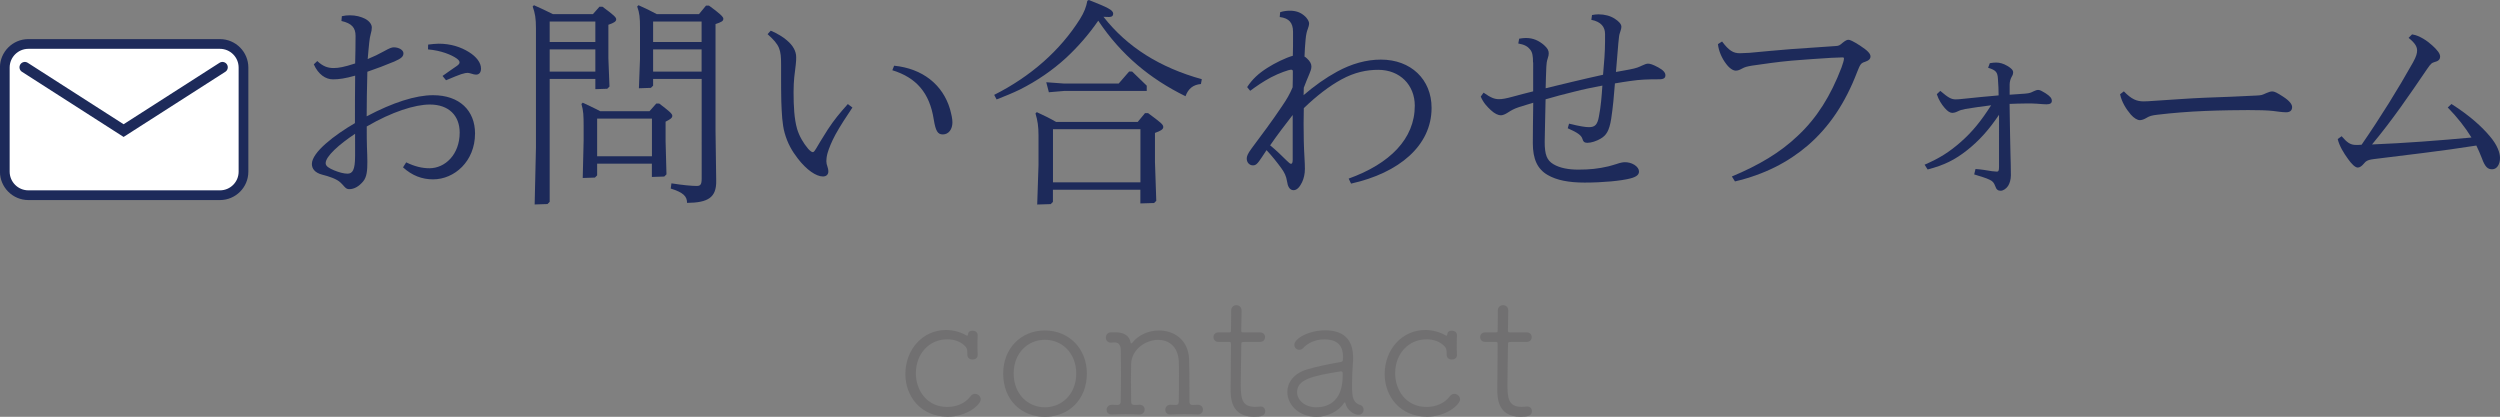 <?xml version="1.0" encoding="utf-8"?>
<!-- Generator: Adobe Illustrator 24.3.2, SVG Export Plug-In . SVG Version: 6.00 Build 0)  -->
<svg version="1.1" id="レイヤー_1" xmlns="http://www.w3.org/2000/svg" xmlns:xlink="http://www.w3.org/1999/xlink" x="0px"
	 y="0px" viewBox="0 0 364.49 60.77" style="enable-background:new 0 0 364.49 60.77;" xml:space="preserve">
<rect x="0" y="0" width="364.49" height="60.77" fill="#808080" stroke="none"/>
<style type="text/css">
	.st0{fill:#1D2A5A;}
	.st1{fill:#FFFFFF;stroke:#1D2A5A;stroke-width:1.417;stroke-linejoin:round;stroke-miterlimit:10;}
	.st2{fill:none;stroke:#1D2A5A;stroke-width:1.559;stroke-linecap:round;stroke-miterlimit:10;}
	.st3{fill:#717071;}
</style>
<g>
	<g>
		<path class="st0" d="M59.22,23.67c1.24,0.6,2.32,0.86,3.39,0.86c2.28,0,4.41-2,4.41-5.2c0-2.44-1.55-4.09-4.35-4.09
			c-2.16,0-5.52,1.05-9.2,3.2c0,1.17,0,2.19,0.03,2.98c0.03,0.83,0.06,1.55,0.06,2.16c0,1.24-0.06,2.22-0.63,2.89
			c-0.6,0.7-1.27,1.11-2.03,1.11c-0.32,0-0.51-0.16-0.76-0.44c-0.13-0.16-0.29-0.32-0.48-0.51c-0.54-0.54-1.71-0.92-2.7-1.17
			c-1.11-0.29-1.49-0.92-1.49-1.55c0-1.71,3.3-4.22,6.28-5.96c0-2.32,0-4.63,0.03-6.92c-1.46,0.41-2.35,0.54-3.24,0.54
			c-1.05,0-2.13-0.7-2.79-2.19l0.51-0.48c0.83,0.79,1.55,1.02,2.38,1.02c0.7,0,1.49-0.13,3.14-0.67c0.03-1.27,0.06-2.57,0.06-4
			c0-1.21-0.54-1.84-2.06-2.19l0.06-0.7c0.38-0.09,0.79-0.13,1.17-0.13c0.86,0,1.62,0.19,2.28,0.54c0.57,0.32,0.92,0.79,0.92,1.24
			c0,0.29-0.06,0.63-0.16,0.95c-0.1,0.35-0.16,0.73-0.22,1.27c-0.06,0.67-0.16,1.55-0.22,2.38c0.86-0.35,1.59-0.7,2.38-1.14
			c0.79-0.44,1.11-0.57,1.43-0.57c0.76,0,1.4,0.41,1.4,0.86c0,0.44-0.22,0.73-1.33,1.21c-1.3,0.54-2.63,1.05-3.93,1.49
			c-0.06,2.47-0.1,4.66-0.1,6.5c3.84-2.03,7.14-3.08,9.68-3.08c3.87,0,6.12,2.25,6.12,5.58c0,4.06-3.01,6.69-6.12,6.69
			c-1.59,0-3.05-0.54-4.38-1.75L59.22,23.67z M51.76,19.51c-2.28,1.52-4.28,3.27-4.28,4.28c0,0.44,0.48,0.73,1.24,1.05
			c0.7,0.29,1.43,0.48,1.94,0.48c0.73,0,1.11-0.51,1.11-2.57V19.51z M62.42,6.5c0.54-0.06,1.05-0.13,1.55-0.13
			c1.74,0,3.2,0.48,4.38,1.21c1.14,0.7,1.78,1.59,1.78,2.41c0,0.51-0.22,0.89-0.73,0.89c-0.19,0-0.44-0.06-0.63-0.13
			c-0.22-0.06-0.44-0.13-0.57-0.13c-0.19,0-0.44,0.03-0.95,0.19c-0.44,0.16-1.11,0.41-2.22,0.89l-0.51-0.63
			c0.76-0.57,1.43-0.98,2.13-1.49c0.25-0.19,0.35-0.32,0.35-0.48c0-0.13-0.06-0.32-0.41-0.57c-0.76-0.54-2.28-1.17-4.19-1.33
			L62.42,6.5z"/>
		<path class="st0" d="M86.8,11.51h-6.66v17.92l-0.32,0.32l-1.87,0.06l0.19-8.31V4.12c0-1.43-0.13-2.22-0.48-3.17l0.19-0.19
			c0.98,0.44,1.84,0.83,2.76,1.3h5.84l0.95-1.08h0.44c1.68,1.24,2,1.55,2,1.84c0,0.29-0.29,0.51-1.14,0.79V8.5l0.16,4.12l-0.32,0.32
			l-1.74,0.06V11.51z M86.8,6.12V3.14h-6.66v2.98H86.8z M86.8,10.44V7.2h-6.66v3.24H86.8z M95.05,23.86h-7.99v1.71l-0.32,0.32
			l-1.78,0.06l0.13-5.46v-2.16c0-1.43-0.03-2.22-0.32-3.17l0.19-0.19c0.98,0.48,1.71,0.79,2.54,1.24h7.2l0.98-1.11h0.44
			c1.33,1.02,1.9,1.46,1.9,1.78s-0.29,0.51-0.98,0.86v2.86l0.13,4.82l-0.32,0.32l-1.81,0.06V23.86z M95.05,22.78v-5.49h-7.99v5.49
			H95.05z M102.29,11.51h-7.07v0.98l-0.32,0.32l-1.75,0.06l0.16-4.28V4.03c0-1.43-0.06-2.12-0.41-3.08l0.19-0.19
			c0.98,0.44,1.81,0.83,2.67,1.3h6.15l1.02-1.24h0.44c1.49,1.08,2.09,1.62,2.09,1.9c0,0.35-0.22,0.48-1.14,0.79v15.54l0.1,7.33
			c0.03,2.41-1.17,3.17-4.25,3.2c0-0.95-0.54-1.52-2.38-2.09l0.1-0.76c1.59,0.25,2.92,0.38,3.68,0.38c0.51,0,0.73-0.16,0.73-1.05
			V11.51z M102.29,6.12V3.14h-7.07v2.98H102.29z M102.29,7.2h-7.07v3.24h7.07V7.2z"/>
		<path class="st0" d="M112.37,4.47c1.02,0.44,1.84,0.95,2.38,1.43c0.86,0.73,1.33,1.55,1.33,2.44c0,0.22,0,0.67-0.06,1.08
			c-0.16,1.33-0.32,2.25-0.32,4.03c0,2.06,0.1,3.9,0.51,5.33c0.32,1.08,0.92,2.09,1.62,2.92c0.32,0.35,0.54,0.48,0.67,0.48
			s0.22-0.09,0.48-0.51c0.32-0.54,0.76-1.3,1.71-2.79c0.98-1.49,1.74-2.38,2.92-3.71l0.67,0.51c-0.86,1.27-1.81,2.73-2.47,3.93
			c-0.6,1.11-0.98,2.09-1.17,2.76c-0.13,0.48-0.16,0.89-0.16,1.14c0,0.25,0.06,0.51,0.16,0.79c0.06,0.19,0.13,0.44,0.13,0.7
			c0,0.44-0.29,0.73-0.79,0.73c-0.98,0-2.38-0.95-3.65-2.6c-0.86-1.11-1.52-2.25-1.94-3.78c-0.35-1.27-0.41-2.79-0.48-4.6
			c-0.03-1.27-0.03-2.44-0.03-3.39V9.42c0-2.19-0.19-2.85-1.97-4.44L112.37,4.47z M130.36,9.58c4.16,0.41,7.11,2.79,8.15,6.34
			c0.22,0.82,0.35,1.4,0.35,1.93c0,0.98-0.54,1.75-1.4,1.75c-0.76,0-1.05-0.51-1.33-2.22c-0.6-3.81-2.51-6.06-6.03-7.14L130.36,9.58
			z"/>
		<path class="st0" d="M158.75,0c2.73,1.08,3.55,1.46,3.55,2c0,0.29-0.19,0.48-0.6,0.48c-0.32,0-0.57-0.03-0.82-0.03
			c3.49,4.44,8.22,7.39,14.34,9.1l-0.13,0.7c-1.14,0.1-1.84,0.67-2.25,1.78c-5.17-2.54-9.36-6-12.72-11.01
			c-1.36,1.97-2.92,3.77-4.66,5.39c-2,1.84-4.28,3.39-6.73,4.63c-1.11,0.54-2.28,1.01-3.43,1.46l-0.35-0.67
			c5.36-2.7,9.64-6.5,12.5-11.04c0.63-1.01,0.92-1.78,1.08-2.67L158.75,0z M165.89,17.76l1.05-1.27h0.44
			c1.84,1.36,2.22,1.65,2.22,2.03c0,0.32-0.32,0.54-1.21,0.86v4.25l0.19,5.65l-0.32,0.32l-2,0.06v-2h-12.75v1.78l-0.32,0.32
			l-1.97,0.06l0.19-5.77v-4.31c0-1.3-0.13-2.16-0.44-3.2l0.19-0.19c1.02,0.48,1.9,0.89,2.82,1.43H165.89z M167.19,13.26h-12.05
			l-2.22,0.19l-0.38-1.46l2.6,0.19h7.96l1.52-1.75h0.44l2.13,2.06V13.26z M153.52,18.84v7.74h12.75v-7.74H153.52z"/>
		<path class="st0" d="M196.63,26.04c6-2.16,9.64-5.8,9.64-10.63c0-3.01-2.16-5.23-5.33-5.23c-1.68,0-3.43,0.35-5.36,1.4
			c-1.74,0.95-3.62,2.38-5.49,4.19c0,0.73-0.03,1.46-0.03,2.22c0,1.68,0.03,3.39,0.13,5.01c0.03,0.57,0.06,1.11,0.06,1.62
			c0,0.76-0.16,1.4-0.41,1.94c-0.29,0.6-0.7,1.17-1.24,1.17c-0.6,0-0.86-0.6-0.95-1.27c-0.13-0.82-0.38-1.3-0.86-1.97
			c-0.6-0.82-1.3-1.71-2.13-2.6c-0.22,0.35-0.44,0.67-0.67,1.01c-0.67,1.02-0.89,1.21-1.33,1.21c-0.48,0-0.89-0.41-0.89-0.98
			c0-0.32,0.1-0.67,0.73-1.52c1.46-1.97,2.89-3.84,4.41-6.12c0.7-1.02,1.14-1.78,1.55-2.76c0.03-0.79,0.03-1.59,0.03-2.41
			c-0.03-0.1-0.13-0.16-0.25-0.16c-0.32,0-1.71,0.48-2.92,1.11c-1.17,0.63-2.06,1.24-3.05,1.97l-0.44-0.54
			c0.76-1.17,1.68-2,2.92-2.79c1.08-0.7,2.7-1.49,3.74-1.78c0.03-1.02,0.03-1.78,0.03-2.38V4.63c0-0.67-0.16-1.17-0.48-1.52
			c-0.29-0.32-0.76-0.54-1.46-0.63l0.06-0.7c0.48-0.16,0.98-0.22,1.4-0.22c0.92,0,1.55,0.25,2.09,0.7c0.54,0.44,0.73,0.92,0.73,1.14
			c0,0.29-0.1,0.57-0.19,0.83c-0.13,0.32-0.25,0.76-0.32,1.55c-0.06,0.67-0.13,1.55-0.16,2.47c0.13,0.06,0.25,0.16,0.38,0.29
			c0.44,0.41,0.63,0.76,0.63,1.17c0,0.35-0.16,0.73-0.29,1.05c-0.29,0.67-0.54,1.3-0.82,2.03l-0.03,1.08
			c1.59-1.36,3.2-2.51,4.89-3.43c2.09-1.14,4.25-1.75,6.38-1.75c4.38,0,7.39,2.89,7.39,7.04c0,5.52-4.76,9.49-11.74,11.04
			L196.63,26.04z M188.48,16.75c-1.14,1.46-2.25,2.92-3.3,4.44c0.89,0.73,1.65,1.46,2.44,2.25c0.29,0.29,0.48,0.44,0.6,0.44
			c0.19,0,0.25-0.22,0.25-0.63V16.75z"/>
		<path class="st0" d="M223.51,9.1c0-0.95-0.09-1.49-0.44-1.9c-0.32-0.41-0.79-0.7-1.71-0.86l0.13-0.7c0.35-0.06,0.67-0.1,0.98-0.1
			c1.08,0,1.87,0.38,2.63,1.02c0.54,0.48,0.7,0.82,0.7,1.21c0,0.22-0.03,0.41-0.16,0.79s-0.16,0.7-0.19,1.17
			c-0.06,1.02-0.06,2.06-0.1,3.14c1.24-0.29,2.54-0.63,3.93-0.95c1.49-0.35,2.95-0.7,4.44-1.02c0.16-1.71,0.29-3.46,0.29-4.79V4.95
			c0-1.01-0.57-1.78-2-2.06l0.1-0.7c0.32-0.06,0.63-0.1,0.95-0.1c0.89,0,1.71,0.22,2.35,0.63c0.6,0.38,0.98,0.79,0.98,1.17
			c0,0.29-0.1,0.51-0.19,0.83c-0.13,0.35-0.16,0.6-0.25,1.55c-0.1,1.05-0.22,2.51-0.35,4.22c0.67-0.13,1.3-0.22,1.94-0.35
			c1.14-0.22,1.36-0.35,1.84-0.57c0.38-0.19,0.7-0.29,0.89-0.29c0.29,0,0.67,0.1,1.49,0.54c0.76,0.41,1.05,0.79,1.05,1.14
			s-0.16,0.6-0.89,0.6c-1.62,0-2.79,0.03-4.25,0.25c-0.73,0.1-1.46,0.22-2.22,0.35c-0.13,1.78-0.29,3.46-0.54,5.14
			c-0.29,1.81-0.73,2.44-1.55,2.92c-0.6,0.35-1.36,0.6-1.9,0.6c-0.51,0-0.63-0.19-0.76-0.6c-0.16-0.48-0.63-0.86-2.13-1.52
			l0.19-0.67c1.55,0.38,2.41,0.51,2.89,0.51c0.86,0,1.24-0.32,1.46-1.52c0.29-1.49,0.41-2.98,0.51-4.54
			c-1.36,0.25-2.76,0.54-4.12,0.89c-1.46,0.35-2.86,0.73-4.16,1.11c-0.03,2.47-0.13,4.76-0.13,6.19c0,1.9,0.32,2.7,1.27,3.27
			c0.95,0.57,2.25,0.79,3.62,0.79c1.68,0,2.92-0.13,4.41-0.48c0.38-0.09,0.76-0.22,1.21-0.35c0.44-0.16,0.89-0.25,1.17-0.25
			c0.44,0,0.92,0.09,1.4,0.38c0.44,0.29,0.67,0.63,0.67,0.98c0,0.41-0.29,0.76-1.27,1.01c-1.36,0.35-4,0.6-6.66,0.6
			c-2.32,0-4.09-0.35-5.39-1.11c-1.49-0.86-2.16-2.32-2.16-4.63c0-1.46,0.03-3.49,0.06-5.9c-0.73,0.22-1.46,0.44-2.06,0.63
			c-0.86,0.29-1.17,0.51-1.62,0.79c-0.44,0.29-0.79,0.41-1.05,0.41c-0.35,0-0.89-0.22-1.46-0.76c-0.51-0.48-1.08-1.05-1.46-1.97
			l0.41-0.57c1.08,0.76,1.62,0.95,2.25,0.95c0.48,0,1.05-0.1,2.06-0.38c0.95-0.25,1.87-0.51,2.92-0.76V9.1z"/>
		<path class="st0" d="M252.5,25.73c3.87-1.62,7.04-3.46,9.68-6c2.7-2.54,4.73-5.74,6.31-9.9c0.22-0.6,0.35-1.08,0.35-1.27
			c0-0.16-0.03-0.19-0.25-0.19c-0.35,0-1.05,0.03-1.59,0.06c-2.06,0.13-3.81,0.25-5.77,0.41c-2.16,0.19-4,0.48-5.81,0.73
			c-0.76,0.13-1.05,0.22-1.4,0.41s-0.63,0.32-0.95,0.32c-0.38,0-0.92-0.32-1.43-1.02c-0.6-0.79-1.08-1.87-1.17-2.85l0.6-0.38
			c1.02,1.36,1.65,1.71,2.6,1.71c0.29,0,0.86-0.03,1.4-0.06c2.03-0.19,4.06-0.38,6.06-0.54c2.22-0.16,4.35-0.29,6.38-0.44
			c0.63-0.03,0.67-0.09,1.17-0.51c0.44-0.35,0.63-0.41,0.83-0.41c0.19,0,0.6,0.16,1.65,0.83c1.17,0.76,1.55,1.21,1.55,1.59
			c0,0.35-0.22,0.6-0.79,0.79c-0.6,0.19-0.7,0.32-1.17,1.52c-1.71,4.47-4.06,7.99-7.2,10.69c-2.86,2.44-6.31,4.22-10.6,5.23
			L252.5,25.73z"/>
		<path class="st0" d="M291.44,16.75c-1.52,2.25-2.92,3.78-4.63,5.14c-1.81,1.43-3.36,2.19-5.77,2.82l-0.44-0.7
			c2.19-0.95,3.55-1.81,5.23-3.27c1.74-1.52,3.01-3.11,4.47-5.39c-1.24,0.16-2.7,0.35-3.77,0.54c-0.51,0.1-0.79,0.19-1.11,0.35
			c-0.32,0.16-0.6,0.22-0.76,0.22c-0.35,0-0.7-0.22-1.14-0.73s-0.86-1.14-1.14-2l0.51-0.48c1.14,0.98,1.59,1.24,2.25,1.24
			c0.25,0,0.63-0.03,1.27-0.1c1.55-0.16,3.39-0.35,4.98-0.48c0-0.73-0.03-1.52-0.1-2.44c-0.06-0.95-0.29-1.24-1.43-1.59l0.25-0.67
			c0.35-0.06,0.67-0.09,0.92-0.09c0.54,0,1.08,0.16,1.62,0.48c0.6,0.35,0.86,0.63,0.86,0.95c0,0.16-0.03,0.35-0.19,0.6
			c-0.19,0.32-0.32,0.76-0.32,1.17v1.49c0.79-0.06,1.68-0.13,2.28-0.16c0.67-0.06,0.86-0.16,1.17-0.32
			c0.32-0.16,0.54-0.22,0.73-0.22c0.25,0,0.57,0.19,1.05,0.48c0.67,0.44,0.92,0.73,0.92,1.11c0,0.35-0.25,0.51-0.79,0.51
			c-0.41,0-0.95-0.06-1.4-0.09c-0.48-0.03-1.11-0.06-1.78-0.03c-0.63,0-1.36,0.03-2.19,0.06c0.03,3.11,0.1,5.62,0.13,7.3
			c0.03,1.21,0.06,2,0.06,3.11c0,0.57-0.16,1.17-0.41,1.55c-0.25,0.38-0.7,0.7-1.08,0.7s-0.63-0.16-0.79-0.67
			c-0.19-0.54-0.41-0.73-0.79-0.92c-0.57-0.29-1.4-0.51-2.28-0.79l0.19-0.79c0.89,0.06,1.62,0.19,2.41,0.32
			c0.25,0.03,0.6,0.06,0.7,0.06c0.22,0,0.32-0.1,0.32-0.67V16.75z"/>
		<path class="st0" d="M309.65,13.32c1.14,1.17,1.87,1.46,2.92,1.46c0.35,0,0.83-0.03,1.65-0.09c2.57-0.16,4.95-0.35,7.17-0.44
			c2.51-0.09,5.23-0.19,7.58-0.32c0.76-0.03,0.86-0.09,1.43-0.35c0.38-0.16,0.63-0.25,0.89-0.25c0.32,0,0.7,0.19,1.62,0.79
			s1.27,1.11,1.27,1.49c0,0.44-0.25,0.76-0.86,0.76c-0.63,0-1.36-0.13-1.9-0.19c-0.89-0.1-2.09-0.13-3.65-0.13
			c-1.36,0-3.87,0.03-6.31,0.13c-2.25,0.09-4.79,0.29-6.85,0.54c-0.89,0.09-1.27,0.22-1.68,0.48c-0.32,0.19-0.67,0.32-0.95,0.32
			c-0.35,0-0.86-0.29-1.33-0.83c-0.67-0.79-1.33-1.84-1.55-2.95L309.65,13.32z"/>
		<path class="st0" d="M351.67,5.01c1.14,0.19,2.22,0.95,2.95,1.62c0.7,0.63,1.14,1.17,1.14,1.62c0,0.35-0.19,0.63-0.7,0.76
			c-0.54,0.16-0.63,0.22-1.24,1.11c-2.54,3.74-5.01,7.36-7.99,10.94c4.82-0.19,9.71-0.57,14.5-1.01c-0.92-1.49-2.06-2.95-3.46-4.38
			l0.54-0.51c2.76,1.75,4.5,3.39,5.62,4.73c1.11,1.3,1.46,2.44,1.46,3.14c0,0.92-0.44,1.65-1.14,1.65c-0.6,0-1.02-0.25-1.52-1.65
			c-0.22-0.6-0.51-1.21-0.79-1.81c-5.42,0.86-10.15,1.36-14.91,1.97c-1.08,0.13-1.21,0.35-1.52,0.7c-0.29,0.35-0.6,0.54-0.86,0.54
			c-0.38,0-0.92-0.54-1.43-1.27c-0.6-0.82-1.27-1.9-1.49-2.89l0.57-0.41c0.79,0.92,1.27,1.27,2.09,1.27c0.22,0,0.51,0,0.82-0.03
			c2.82-4.09,5.33-8.15,7.49-11.99c0.51-0.92,0.6-1.36,0.6-1.75c0-0.44-0.16-0.98-1.24-1.84L351.67,5.01z"/>
	</g>
	<g>
		<path class="st1" d="M32.07,28.46H4.14c-1.9,0-3.44-1.54-3.44-3.44V9.85c0-1.9,1.54-3.44,3.44-3.44h27.92
			c1.9,0,3.44,1.54,3.44,3.44v15.18C35.5,26.93,33.96,28.46,32.07,28.46z"/>
		<polyline class="st2" points="3.62,9.81 18.02,19.04 32.43,9.81 		"/>
	</g>
</g>
<g>
	<path class="st3" d="M138.18,60.75c-4.05,0-6.18-3.08-6.18-6.2c0-3.68,2.6-6.44,5.92-6.44c1.13,0,2.21,0.34,2.97,0.79
		c0.05,0.03,0.08,0.05,0.13,0.05c0.08,0,0.1-0.16,0.13-0.29c0.03-0.32,0.34-0.45,0.63-0.45c0.39,0,0.76,0.21,0.76,0.66
		c0,0.03,0,0.03,0,0.05c-0.03,0.55-0.03,0.95-0.03,1.37c0,0.39,0,0.81,0.03,1.42c0,0.03,0,0.03,0,0.05c0,0.45-0.37,0.66-0.76,0.66
		c-0.34,0-0.71-0.21-0.74-0.63c-0.03-0.55,0.05-0.87-0.26-1.24c-0.66-0.76-1.66-1.08-2.68-1.08c-2.58,0-4.57,2.05-4.57,4.97
		c0,2.39,1.55,4.89,4.57,4.89c1.34,0,2.63-0.53,3.37-1.52c0.21-0.29,0.45-0.39,0.68-0.39c0.45,0,0.84,0.37,0.84,0.81
		C142.99,58.98,141.02,60.75,138.18,60.75z"/>
	<path class="st3" d="M146.26,54.46c0-3.65,2.58-6.28,6.07-6.28c3.5,0,6.13,2.63,6.13,6.28c0,3.79-2.63,6.31-6.13,6.31
		C148.83,60.77,146.26,58.25,146.26,54.46z M156.91,54.46c0-2.97-2.05-4.92-4.57-4.92s-4.55,1.95-4.55,4.92
		c0,2.94,2.02,4.92,4.55,4.92S156.91,57.41,156.91,54.46z"/>
	<path class="st3" d="M174.62,60.43c-0.68-0.03-1.37-0.05-2.05-0.05c-0.66,0-1.29,0.03-1.89,0.05c-0.6,0.03-0.79-0.39-0.79-0.68
		c0-0.37,0.26-0.74,0.76-0.74h0.03c0.32,0,0.37,0.03,0.79,0.03c0.26,0,0.39-0.18,0.39-0.47c0.03-1.21,0.03-2.71,0.03-3.94
		c0-0.89,0-1.63-0.03-2c-0.13-2.18-1.52-3.08-3-3.08c-1.84,0-3.86,1.39-3.94,3.47c0,0.5-0.03,1.29-0.03,2.23
		c0,0.97,0.03,2.1,0.03,3.34c0,0.29,0.16,0.45,0.47,0.45c0.39,0,0.34,0,0.71-0.03c0.47-0.03,0.79,0.29,0.79,0.71
		c0,0.34-0.26,0.71-0.76,0.71h-0.03c-0.68-0.03-1.39-0.05-2.05-0.05s-1.31,0.03-1.92,0.05s-0.79-0.39-0.79-0.68
		c0-0.37,0.26-0.74,0.76-0.74h0.03c0.32,0,0.39,0.03,0.81,0.03c0.26,0,0.45-0.16,0.45-0.45c0.03-1.66,0.05-3.02,0.05-4.39
		c0-0.97-0.03-1.97-0.03-3.1c0-0.68-0.24-1.16-0.87-1.18c-0.24,0-0.21,0-0.55,0.03c-0.03,0-0.03,0-0.05,0
		c-0.47,0-0.71-0.37-0.71-0.74c0-0.37,0.26-0.76,0.76-0.76h0.76c1.05,0,1.95,0.5,2.08,1.47c0.03,0.08,0.05,0.13,0.13,0.13
		c0.03,0,0.08-0.03,0.13-0.08c0.92-1.18,2.42-1.79,3.89-1.79c2.18,0,4.29,1.34,4.39,4.21c0.03,0.87,0.05,3.02,0.05,4.92
		c0,0.45,0,0.87,0,1.26c0,0.29,0.13,0.47,0.42,0.47c0.39,0,0.39-0.03,0.76-0.03h0.03c0.5,0,0.76,0.34,0.76,0.71
		s-0.26,0.71-0.76,0.71H174.62z"/>
	<path class="st3" d="M181.4,49.86c-0.42,0-0.42,0.05-0.42,0.37c0,1-0.08,3.71-0.08,5.65c0,2.05,0.05,3.44,2.1,3.44
		c0.24,0,0.47-0.03,0.74-0.05c0.03,0,0.05,0,0.1,0c0.39,0,0.63,0.34,0.63,0.68c0,0.68-0.63,0.81-1.68,0.81
		c-3.37,0-3.37-2.87-3.37-4.02c0-1.68,0.05-4.89,0.05-6.18c0-0.18,0-0.32,0-0.42c0-0.26-0.08-0.29-0.26-0.29h-1.55
		c-0.5,0-0.74-0.34-0.74-0.71c0-0.34,0.24-0.68,0.74-0.68h1.52c0.24,0,0.29-0.03,0.29-0.26c0-0.11,0.03-1.37,0.03-2.29
		c0-0.24,0-0.45,0-0.63v-0.03c0-0.5,0.39-0.76,0.76-0.76c0.39,0,0.76,0.26,0.76,0.81c0,0.76-0.05,2.87-0.05,2.87
		c0,0.29,0.05,0.29,0.39,0.29h2.34c0.5,0,0.74,0.34,0.74,0.68c0,0.37-0.24,0.71-0.74,0.71H181.4z"/>
	<path class="st3" d="M196.16,58.8c-0.03-0.08-0.05-0.13-0.11-0.13c-0.03,0-0.08,0.03-0.1,0.08c-0.79,1.26-2.47,2.02-4,2.02
		c-2.66,0-4.26-1.81-4.26-3.63c0-1.31,0.87-2.66,2.81-3.26c1.63-0.5,3.76-0.89,4.86-1.08c0.32-0.05,0.42-0.13,0.42-0.32
		c0-0.13,0.03-0.29,0.03-0.42c0-1.45-0.6-2.58-2.73-2.58c-1.42,0-2.47,0.6-3.08,1.26c-0.16,0.18-0.37,0.26-0.55,0.26
		c-0.39,0-0.74-0.29-0.74-0.71c0-1,2.21-2.13,4.47-2.13c2.45,0,4.1,1.08,4.1,4.02c0,0.24,0,0.47-0.03,0.74
		c-0.08,0.87-0.13,2.23-0.13,3.23c0,1.92,0.18,2.55,1.24,2.92c0.32,0.1,0.45,0.39,0.45,0.66c0,0.37-0.26,0.74-0.71,0.74
		C197.34,60.48,196.39,59.77,196.16,58.8z M195.76,54.78c0-0.1,0-0.24,0-0.34c0-0.21-0.08-0.29-0.26-0.29c-0.03,0-0.05,0-0.08,0
		c-4.13,0.66-6.31,1.18-6.31,3.02c0,1.1,1.05,2.21,2.81,2.21C193.26,59.38,195.76,58.83,195.76,54.78z"/>
	<path class="st3" d="M208.06,60.75c-4.05,0-6.18-3.08-6.18-6.2c0-3.68,2.6-6.44,5.92-6.44c1.13,0,2.21,0.34,2.97,0.79
		c0.05,0.03,0.08,0.05,0.13,0.05c0.08,0,0.1-0.16,0.13-0.29c0.03-0.32,0.34-0.45,0.63-0.45c0.39,0,0.76,0.21,0.76,0.66
		c0,0.03,0,0.03,0,0.05c-0.03,0.55-0.03,0.95-0.03,1.37c0,0.39,0,0.81,0.03,1.42c0,0.03,0,0.03,0,0.05c0,0.45-0.37,0.66-0.76,0.66
		c-0.34,0-0.71-0.21-0.74-0.63c-0.03-0.55,0.05-0.87-0.26-1.24c-0.66-0.76-1.66-1.08-2.68-1.08c-2.58,0-4.57,2.05-4.57,4.97
		c0,2.39,1.55,4.89,4.57,4.89c1.34,0,2.63-0.53,3.37-1.52c0.21-0.29,0.45-0.39,0.68-0.39c0.45,0,0.84,0.37,0.84,0.81
		C212.87,58.98,210.89,60.75,208.06,60.75z"/>
	<path class="st3" d="M220.28,49.86c-0.42,0-0.42,0.05-0.42,0.37c0,1-0.08,3.71-0.08,5.65c0,2.05,0.05,3.44,2.1,3.44
		c0.24,0,0.47-0.03,0.74-0.05c0.03,0,0.05,0,0.1,0c0.39,0,0.63,0.34,0.63,0.68c0,0.68-0.63,0.81-1.68,0.81
		c-3.37,0-3.37-2.87-3.37-4.02c0-1.68,0.05-4.89,0.05-6.18c0-0.18,0-0.32,0-0.42c0-0.26-0.08-0.29-0.26-0.29h-1.55
		c-0.5,0-0.74-0.34-0.74-0.71c0-0.34,0.24-0.68,0.74-0.68h1.52c0.24,0,0.29-0.03,0.29-0.26c0-0.11,0.03-1.37,0.03-2.29
		c0-0.24,0-0.45,0-0.63v-0.03c0-0.5,0.39-0.76,0.76-0.76c0.39,0,0.76,0.26,0.76,0.81c0,0.76-0.05,2.87-0.05,2.87
		c0,0.29,0.05,0.29,0.39,0.29h2.34c0.5,0,0.74,0.34,0.74,0.68c0,0.37-0.24,0.71-0.74,0.71H220.28z"/>
</g>
</svg>
